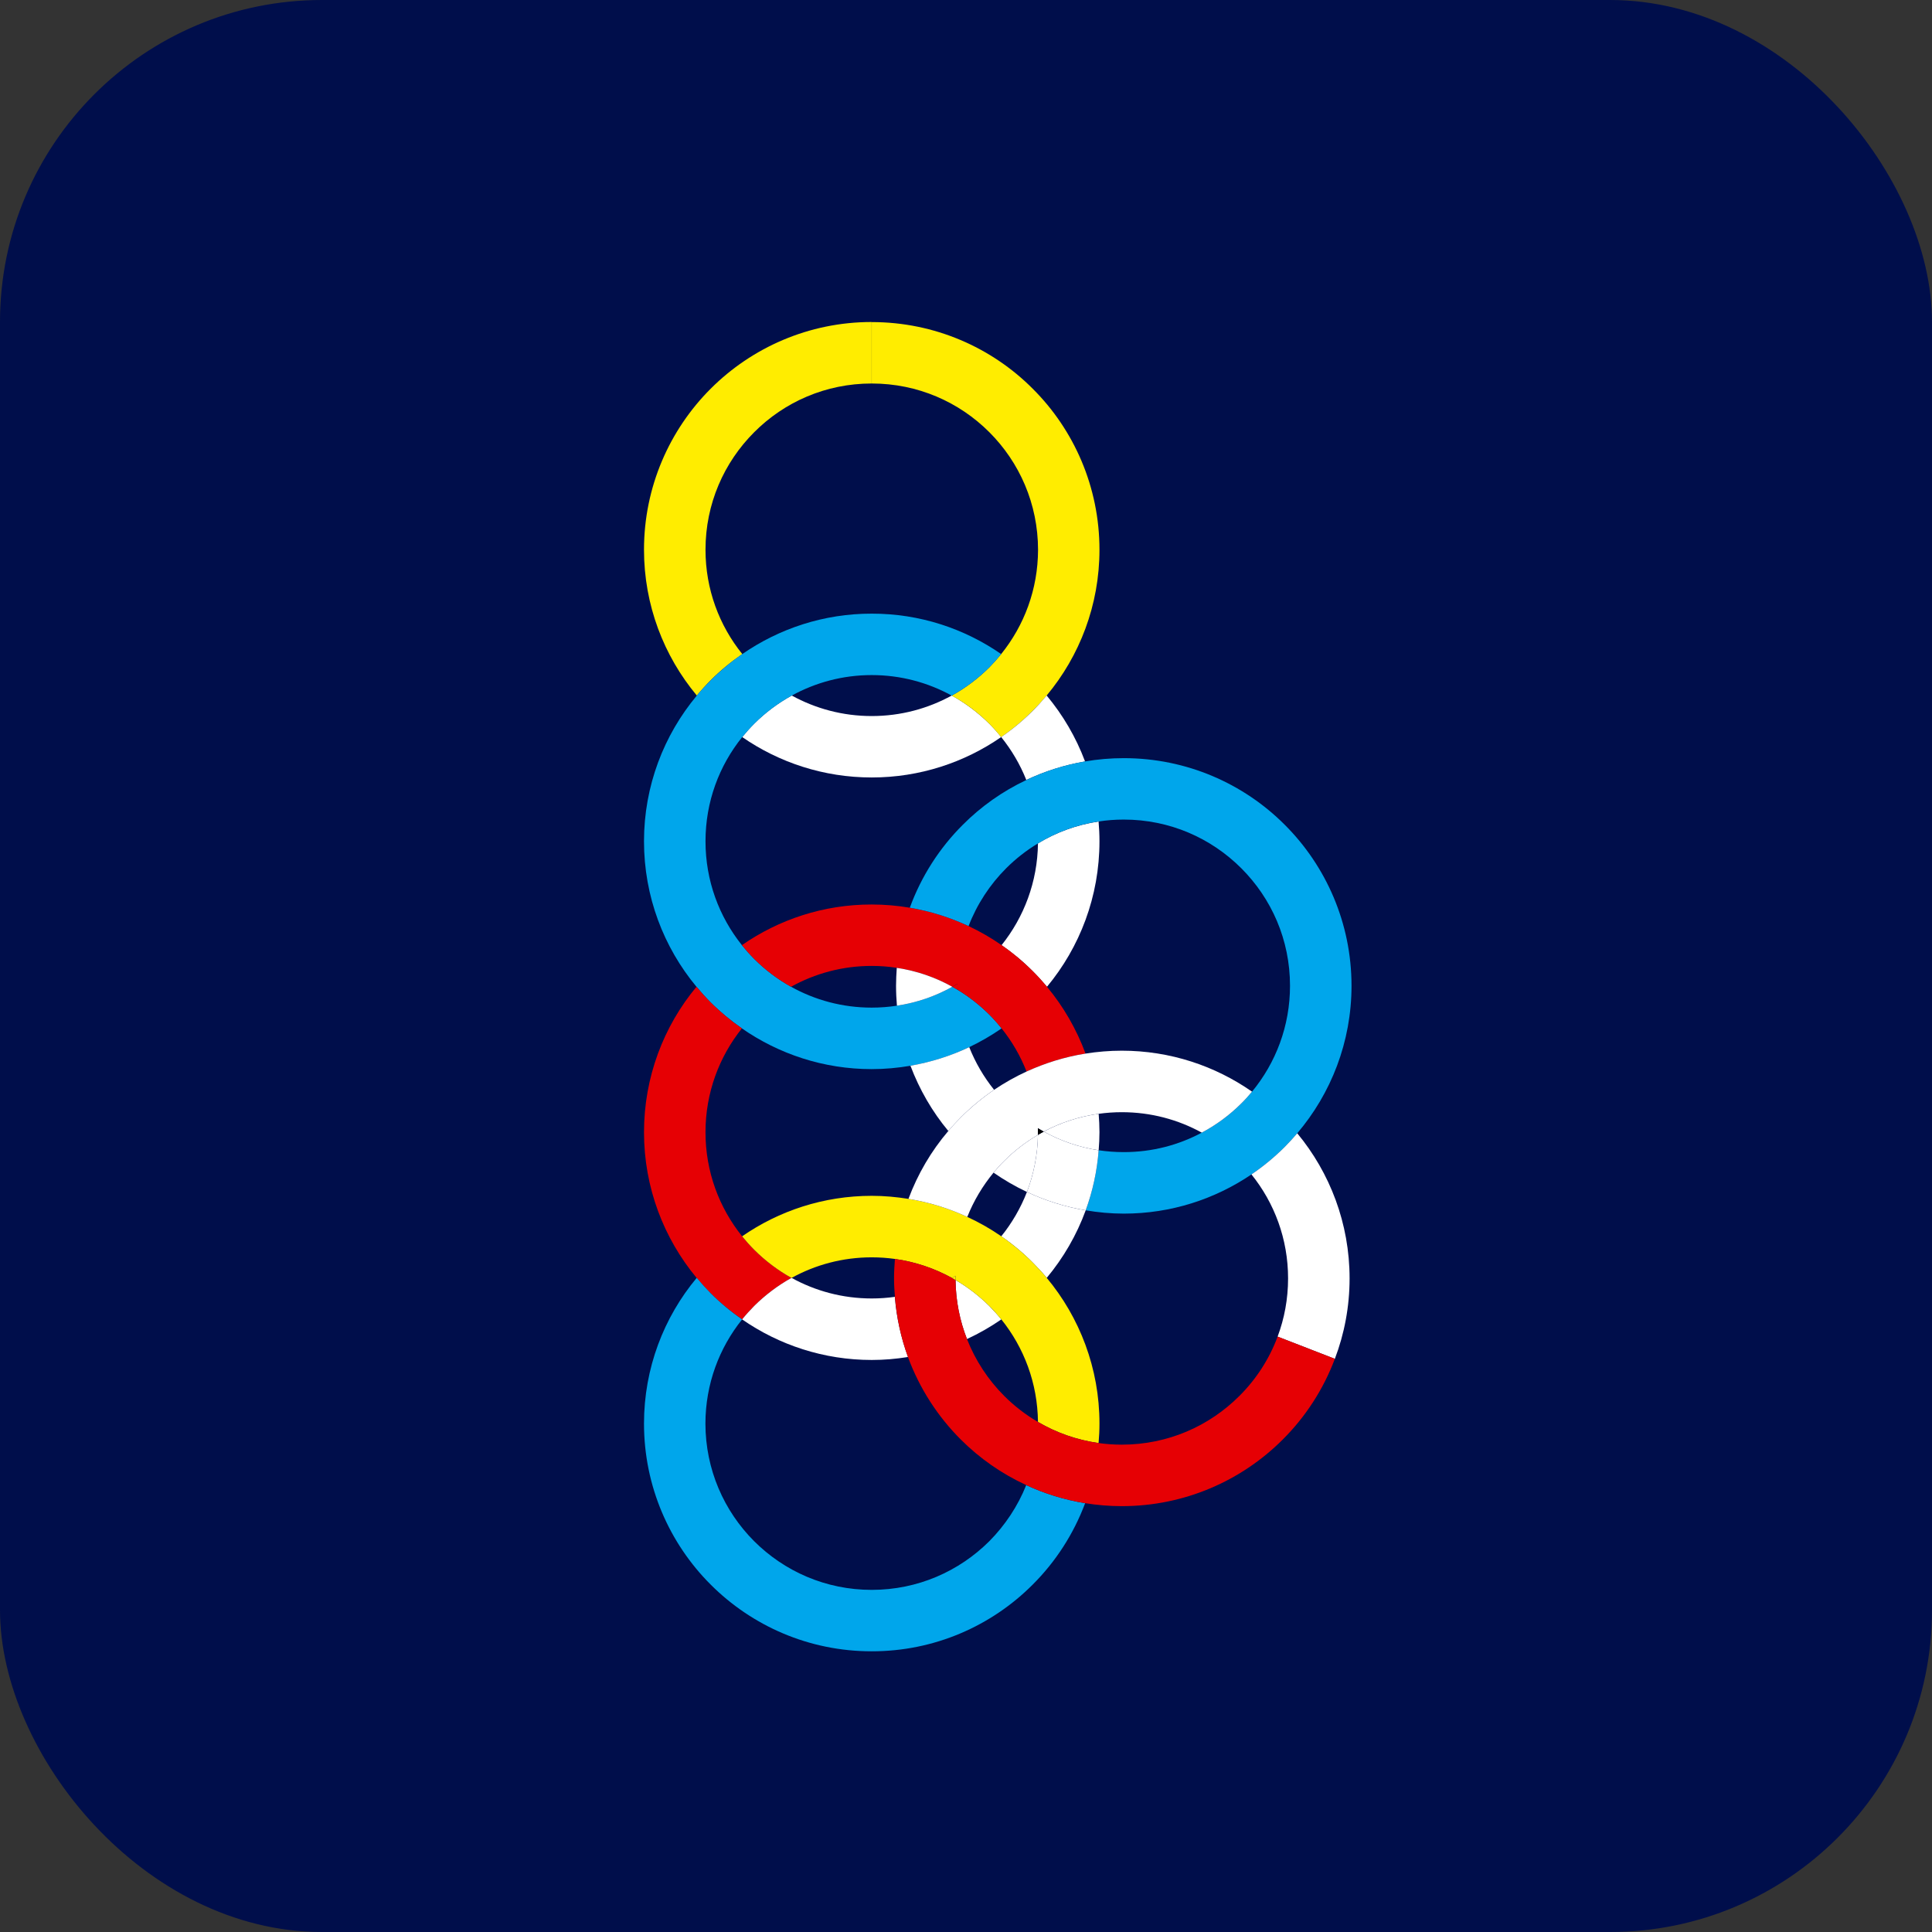 <svg width="24" height="24" viewBox="0 0 24 24" fill="none" xmlns="http://www.w3.org/2000/svg">
<rect x="0" y="0" width="24" height="24" fill="#333333" stroke="none"/>
<rect width="24" height="24" rx="4" fill="#000E4B"/>
<path d="M12.437 9.156C12.391 9.098 12.342 9.043 12.29 8.991C12.151 8.853 11.994 8.735 11.823 8.64C11.528 8.802 11.19 8.895 10.829 8.895C10.468 8.895 10.13 8.802 9.835 8.64C9.664 8.735 9.506 8.853 9.368 8.991C9.316 9.043 9.267 9.099 9.22 9.156C9.677 9.472 10.232 9.658 10.829 9.658C11.425 9.658 11.981 9.472 12.437 9.156Z" fill="white"/>
<path d="M10.828 4C10.048 4 9.339 4.318 8.828 4.829C8.317 5.34 8 6.049 8 6.829C8 7.517 8.247 8.15 8.656 8.64C8.711 8.574 8.768 8.511 8.828 8.451C8.948 8.33 9.08 8.222 9.221 8.125C8.935 7.77 8.764 7.321 8.764 6.829C8.764 6.258 8.994 5.744 9.369 5.369C9.743 4.994 10.257 4.764 10.828 4.764V4.382V4ZM10.829 4.001V4.382V4.764C11.401 4.764 11.915 4.994 12.29 5.369C12.664 5.743 12.894 6.257 12.895 6.829C12.894 7.321 12.723 7.77 12.437 8.125C12.391 8.182 12.342 8.237 12.29 8.29C12.152 8.427 11.995 8.546 11.823 8.641C11.995 8.735 12.152 8.853 12.29 8.991C12.342 9.043 12.391 9.099 12.437 9.156C12.578 9.059 12.709 8.95 12.829 8.829C12.89 8.769 12.947 8.706 13.002 8.64C13.411 8.15 13.658 7.517 13.658 6.829C13.658 6.049 13.341 5.339 12.829 4.829C12.319 4.317 11.609 4.001 10.829 4.001Z" fill="#FFED00"/>
<path d="M10.829 7.623C10.233 7.622 9.678 7.809 9.221 8.125C9.08 8.222 8.949 8.331 8.829 8.451C8.768 8.512 8.711 8.574 8.656 8.64C8.656 8.64 8.656 8.641 8.656 8.641C8.247 9.131 8 9.763 8 10.451C8 11.137 8.245 11.768 8.652 12.258C8.708 12.325 8.766 12.39 8.828 12.452C8.947 12.571 9.077 12.678 9.216 12.775C9.674 13.093 10.23 13.281 10.828 13.281C10.992 13.281 11.154 13.266 11.311 13.239C11.567 13.195 11.812 13.116 12.04 13.008C12.181 12.941 12.315 12.863 12.442 12.775C12.394 12.715 12.344 12.658 12.29 12.604C12.171 12.486 12.039 12.382 11.896 12.296C11.874 12.283 11.853 12.27 11.831 12.258C11.621 12.374 11.389 12.456 11.143 12.493C11.04 12.509 10.935 12.517 10.828 12.517C10.464 12.517 10.124 12.423 9.827 12.258C9.659 12.164 9.505 12.048 9.369 11.912C9.315 11.858 9.264 11.8 9.216 11.741C8.933 11.387 8.764 10.94 8.764 10.451C8.764 9.959 8.934 9.511 9.22 9.156C9.267 9.099 9.316 9.044 9.369 8.991C9.507 8.853 9.664 8.735 9.835 8.641C10.13 8.479 10.468 8.386 10.829 8.386C11.19 8.386 11.528 8.479 11.823 8.641C11.995 8.546 12.152 8.427 12.29 8.29C12.342 8.237 12.391 8.182 12.437 8.125C11.98 7.809 11.426 7.622 10.829 7.623ZM11.981 12.839C11.989 12.868 11.999 12.896 12.009 12.925C11.999 12.896 11.989 12.868 11.981 12.839Z" fill="#00A6EB"/>
<path d="M12.829 12.064C12.891 12.126 12.95 12.191 13.006 12.258C13.413 11.768 13.658 11.137 13.658 10.451C13.658 10.368 13.654 10.286 13.647 10.205C13.374 10.246 13.12 10.34 12.894 10.477C12.888 10.956 12.72 11.393 12.442 11.741C12.581 11.837 12.711 11.945 12.829 12.064Z" fill="white"/>
<path d="M12.437 9.156C12.566 9.316 12.672 9.495 12.749 9.689C12.977 9.581 13.222 9.503 13.479 9.459C13.366 9.158 13.204 8.882 13.002 8.64C12.947 8.706 12.89 8.769 12.829 8.83C12.709 8.95 12.578 9.059 12.437 9.156Z" fill="white"/>
<path d="M10.829 11.236C10.231 11.235 9.674 11.423 9.216 11.741C9.264 11.8 9.315 11.858 9.369 11.912C9.505 12.048 9.659 12.164 9.827 12.258C10.124 12.093 10.465 11.999 10.829 11.999C10.935 11.999 11.039 12.007 11.14 12.023C11.388 12.06 11.62 12.141 11.83 12.258C11.852 12.246 11.874 12.234 11.895 12.221C11.895 12.229 11.894 12.237 11.894 12.246C11.894 12.262 11.896 12.279 11.896 12.295C12.039 12.382 12.171 12.486 12.29 12.604C12.344 12.658 12.394 12.715 12.442 12.775C12.571 12.936 12.676 13.116 12.752 13.311C12.982 13.206 13.227 13.129 13.485 13.088C13.372 12.783 13.21 12.503 13.006 12.258C12.95 12.19 12.891 12.126 12.829 12.064C12.711 11.946 12.581 11.837 12.442 11.741C12.313 11.651 12.176 11.572 12.032 11.504C11.803 11.397 11.559 11.319 11.302 11.276C11.148 11.25 10.99 11.236 10.829 11.236ZM8.652 12.258C8.245 12.747 8 13.379 8 14.065C8 14.752 8.246 15.384 8.654 15.875C8.71 15.941 8.767 16.004 8.828 16.065C8.948 16.185 9.079 16.293 9.219 16.39C9.266 16.332 9.316 16.276 9.369 16.224C9.506 16.086 9.662 15.969 9.833 15.875C9.662 15.78 9.506 15.662 9.369 15.525C9.316 15.472 9.266 15.416 9.219 15.358C8.934 15.003 8.764 14.556 8.764 14.065C8.764 13.576 8.933 13.129 9.216 12.775C9.077 12.679 8.947 12.571 8.828 12.452C8.766 12.39 8.708 12.325 8.652 12.258Z" fill="#E60004"/>
<path d="M13.648 13.836C13.404 13.87 13.174 13.946 12.966 14.057C13.174 14.172 13.404 14.252 13.648 14.289C13.654 14.214 13.658 14.14 13.658 14.064C13.658 13.987 13.654 13.911 13.648 13.836Z" fill="white"/>
<path d="M11.87 15.901C11.873 16.16 11.923 16.407 12.012 16.634C12.162 16.565 12.304 16.483 12.439 16.39C12.392 16.332 12.342 16.277 12.29 16.224C12.164 16.099 12.024 15.99 11.87 15.901Z" fill="white"/>
<path d="M12.438 15.358C12.579 15.455 12.71 15.564 12.829 15.684C12.89 15.745 12.948 15.808 13.003 15.874C13.209 15.627 13.374 15.344 13.487 15.035C13.23 14.992 12.985 14.914 12.757 14.807C12.679 15.007 12.571 15.193 12.438 15.358Z" fill="white"/>
<path d="M11.28 16.857C11.193 16.621 11.137 16.37 11.116 16.11C11.022 16.123 10.927 16.13 10.829 16.13C10.467 16.13 10.128 16.037 9.833 15.874C9.662 15.969 9.506 16.087 9.368 16.224C9.316 16.277 9.266 16.332 9.219 16.39C9.676 16.707 10.232 16.894 10.829 16.894C10.982 16.894 11.133 16.881 11.28 16.857Z" fill="white"/>
<path d="M12.29 19.145C11.915 19.519 11.4 19.75 10.829 19.75C10.257 19.75 9.743 19.519 9.368 19.145C8.994 18.77 8.764 18.256 8.763 17.684C8.764 17.193 8.934 16.745 9.219 16.39C9.079 16.294 8.948 16.185 8.828 16.065C8.768 16.004 8.71 15.94 8.655 15.874C8.246 16.364 8 16.997 8 17.684C8 18.464 8.317 19.174 8.828 19.684C9.339 20.196 10.049 20.514 10.829 20.513C11.609 20.514 12.319 20.196 12.829 19.684C13.113 19.401 13.336 19.057 13.48 18.673C13.223 18.631 12.977 18.555 12.748 18.449C12.643 18.711 12.486 18.947 12.29 19.145Z" fill="#00A6EB"/>
<path d="M10.829 14.855C10.232 14.855 9.676 15.041 9.219 15.358C9.266 15.416 9.316 15.472 9.369 15.525C9.506 15.662 9.662 15.78 9.833 15.875C10.128 15.712 10.467 15.619 10.829 15.619C10.927 15.619 11.023 15.626 11.117 15.639C11.371 15.675 11.609 15.756 11.825 15.875C11.84 15.866 11.855 15.857 11.871 15.848C11.871 15.859 11.87 15.87 11.87 15.881C11.87 15.888 11.87 15.894 11.87 15.901C12.023 15.99 12.164 16.099 12.29 16.224C12.342 16.276 12.392 16.332 12.439 16.39C12.72 16.74 12.889 17.181 12.894 17.664C13.121 17.797 13.375 17.888 13.647 17.926C13.654 17.846 13.658 17.766 13.658 17.684C13.658 16.997 13.411 16.364 13.003 15.874C12.948 15.808 12.89 15.745 12.829 15.684C12.71 15.564 12.579 15.455 12.439 15.358C12.306 15.266 12.164 15.185 12.016 15.117C11.787 15.011 11.542 14.934 11.285 14.893C11.136 14.869 10.984 14.855 10.829 14.855Z" fill="#FFED00"/>
<path d="M11.14 12.023C11.135 12.097 11.131 12.171 11.131 12.246C11.131 12.33 11.135 12.412 11.142 12.493C11.389 12.456 11.621 12.375 11.83 12.258C11.62 12.141 11.388 12.06 11.14 12.023Z" fill="white"/>
<path d="M13.96 9.418C13.796 9.418 13.635 9.432 13.478 9.459C13.222 9.503 12.977 9.581 12.749 9.69C12.454 9.829 12.187 10.018 11.96 10.246C11.671 10.534 11.445 10.885 11.302 11.276C11.559 11.319 11.803 11.397 12.032 11.504C12.136 11.233 12.297 10.988 12.499 10.786C12.618 10.667 12.75 10.564 12.894 10.477C13.12 10.34 13.374 10.245 13.646 10.204C13.646 10.204 13.646 10.205 13.646 10.205C13.748 10.189 13.853 10.181 13.96 10.181C14.531 10.181 15.045 10.411 15.42 10.786C15.795 11.161 16.025 11.674 16.025 12.246C16.025 12.746 15.848 13.204 15.553 13.561C15.511 13.612 15.467 13.661 15.42 13.707C15.276 13.851 15.11 13.974 14.929 14.07C14.64 14.225 14.311 14.312 13.96 14.312C13.854 14.312 13.749 14.304 13.648 14.289C13.627 14.549 13.573 14.799 13.487 15.035C13.641 15.061 13.799 15.076 13.96 15.076C14.547 15.076 15.093 14.896 15.546 14.589C15.695 14.488 15.834 14.374 15.96 14.247C16.014 14.193 16.065 14.136 16.115 14.078C16.534 13.585 16.789 12.944 16.789 12.246C16.789 11.466 16.471 10.756 15.96 10.246C15.449 9.734 14.74 9.418 13.96 9.418Z" fill="#00A6EB"/>
<path d="M12.349 13.538C12.221 13.379 12.117 13.201 12.04 13.008C11.812 13.116 11.567 13.194 11.31 13.239C11.422 13.536 11.581 13.81 11.78 14.049C11.83 13.991 11.881 13.935 11.935 13.881C12.061 13.754 12.2 13.639 12.349 13.538Z" fill="white"/>
<path d="M12.342 14.567C12.473 14.658 12.611 14.738 12.757 14.807C12.841 14.586 12.889 14.348 12.894 14.098C12.741 14.187 12.6 14.296 12.475 14.421C12.428 14.467 12.384 14.516 12.342 14.567Z" fill="white"/>
<path d="M12.894 14.098C12.889 14.348 12.841 14.586 12.757 14.807C12.985 14.914 13.23 14.992 13.487 15.035C13.573 14.799 13.628 14.549 13.648 14.289C13.404 14.252 13.174 14.172 12.966 14.057C12.941 14.07 12.917 14.084 12.894 14.098Z" fill="white"/>
<path d="M11.895 12.221C11.874 12.234 11.852 12.246 11.83 12.258C11.852 12.27 11.874 12.283 11.896 12.296C11.895 12.279 11.894 12.263 11.894 12.246C11.894 12.238 11.895 12.229 11.895 12.221Z" fill="#E60004"/>
<path d="M13.935 13.052C13.782 13.052 13.631 13.065 13.485 13.088C13.227 13.129 12.982 13.206 12.752 13.311C12.611 13.376 12.477 13.452 12.349 13.538C12.2 13.639 12.062 13.754 11.935 13.881C11.881 13.935 11.829 13.991 11.78 14.05C11.569 14.297 11.401 14.582 11.285 14.893C11.542 14.934 11.787 15.011 12.016 15.117C12.096 14.916 12.207 14.731 12.342 14.567C12.384 14.516 12.428 14.467 12.475 14.421C12.6 14.296 12.741 14.187 12.894 14.098C12.894 14.086 12.895 14.075 12.895 14.064C12.895 14.047 12.893 14.031 12.893 14.015C12.917 14.03 12.941 14.043 12.965 14.057C13.174 13.946 13.404 13.87 13.648 13.836C13.742 13.823 13.838 13.816 13.935 13.816C14.297 13.816 14.634 13.908 14.929 14.07C15.11 13.974 15.276 13.851 15.42 13.707C15.467 13.661 15.511 13.612 15.553 13.561C15.095 13.241 14.536 13.052 13.935 13.052ZM16.115 14.078C16.065 14.136 16.014 14.193 15.96 14.247C15.834 14.373 15.695 14.488 15.546 14.589C15.831 14.943 16.001 15.391 16.001 15.881C16.001 16.136 15.955 16.379 15.871 16.604L16.582 16.88C16.7 16.57 16.765 16.232 16.765 15.881C16.765 15.197 16.52 14.567 16.115 14.078Z" fill="white"/>
<path d="M11.117 15.639C11.111 15.719 11.106 15.8 11.106 15.881C11.106 15.958 11.111 16.034 11.117 16.11C11.138 16.37 11.193 16.621 11.279 16.858C11.422 17.246 11.648 17.595 11.934 17.881C12.168 18.115 12.443 18.308 12.748 18.448C12.977 18.555 13.223 18.631 13.48 18.673C13.628 18.697 13.78 18.71 13.935 18.71C14.716 18.71 15.425 18.393 15.936 17.881C16.217 17.601 16.439 17.26 16.582 16.88L15.871 16.604C15.767 16.883 15.604 17.134 15.396 17.341C15.021 17.716 14.507 17.946 13.935 17.946C13.838 17.946 13.741 17.939 13.647 17.926C13.375 17.888 13.121 17.797 12.894 17.664C12.741 17.575 12.6 17.466 12.475 17.341C12.275 17.141 12.117 16.901 12.012 16.634C11.923 16.406 11.873 16.16 11.87 15.901C11.855 15.892 11.84 15.883 11.825 15.875C11.609 15.756 11.371 15.675 11.117 15.639Z" fill="#E60004"/>
<path d="M11.87 15.901C11.87 15.894 11.87 15.887 11.87 15.881C11.87 15.87 11.871 15.859 11.871 15.848C11.855 15.857 11.84 15.866 11.825 15.874C11.84 15.883 11.855 15.892 11.87 15.901Z" fill="#FFED00"/>
<path d="M12.894 14.064C12.894 14.075 12.894 14.086 12.893 14.098C12.917 14.084 12.941 14.07 12.966 14.057C12.941 14.044 12.917 14.03 12.893 14.015C12.893 14.032 12.894 14.048 12.894 14.064Z" fill="black"/>
</svg>
